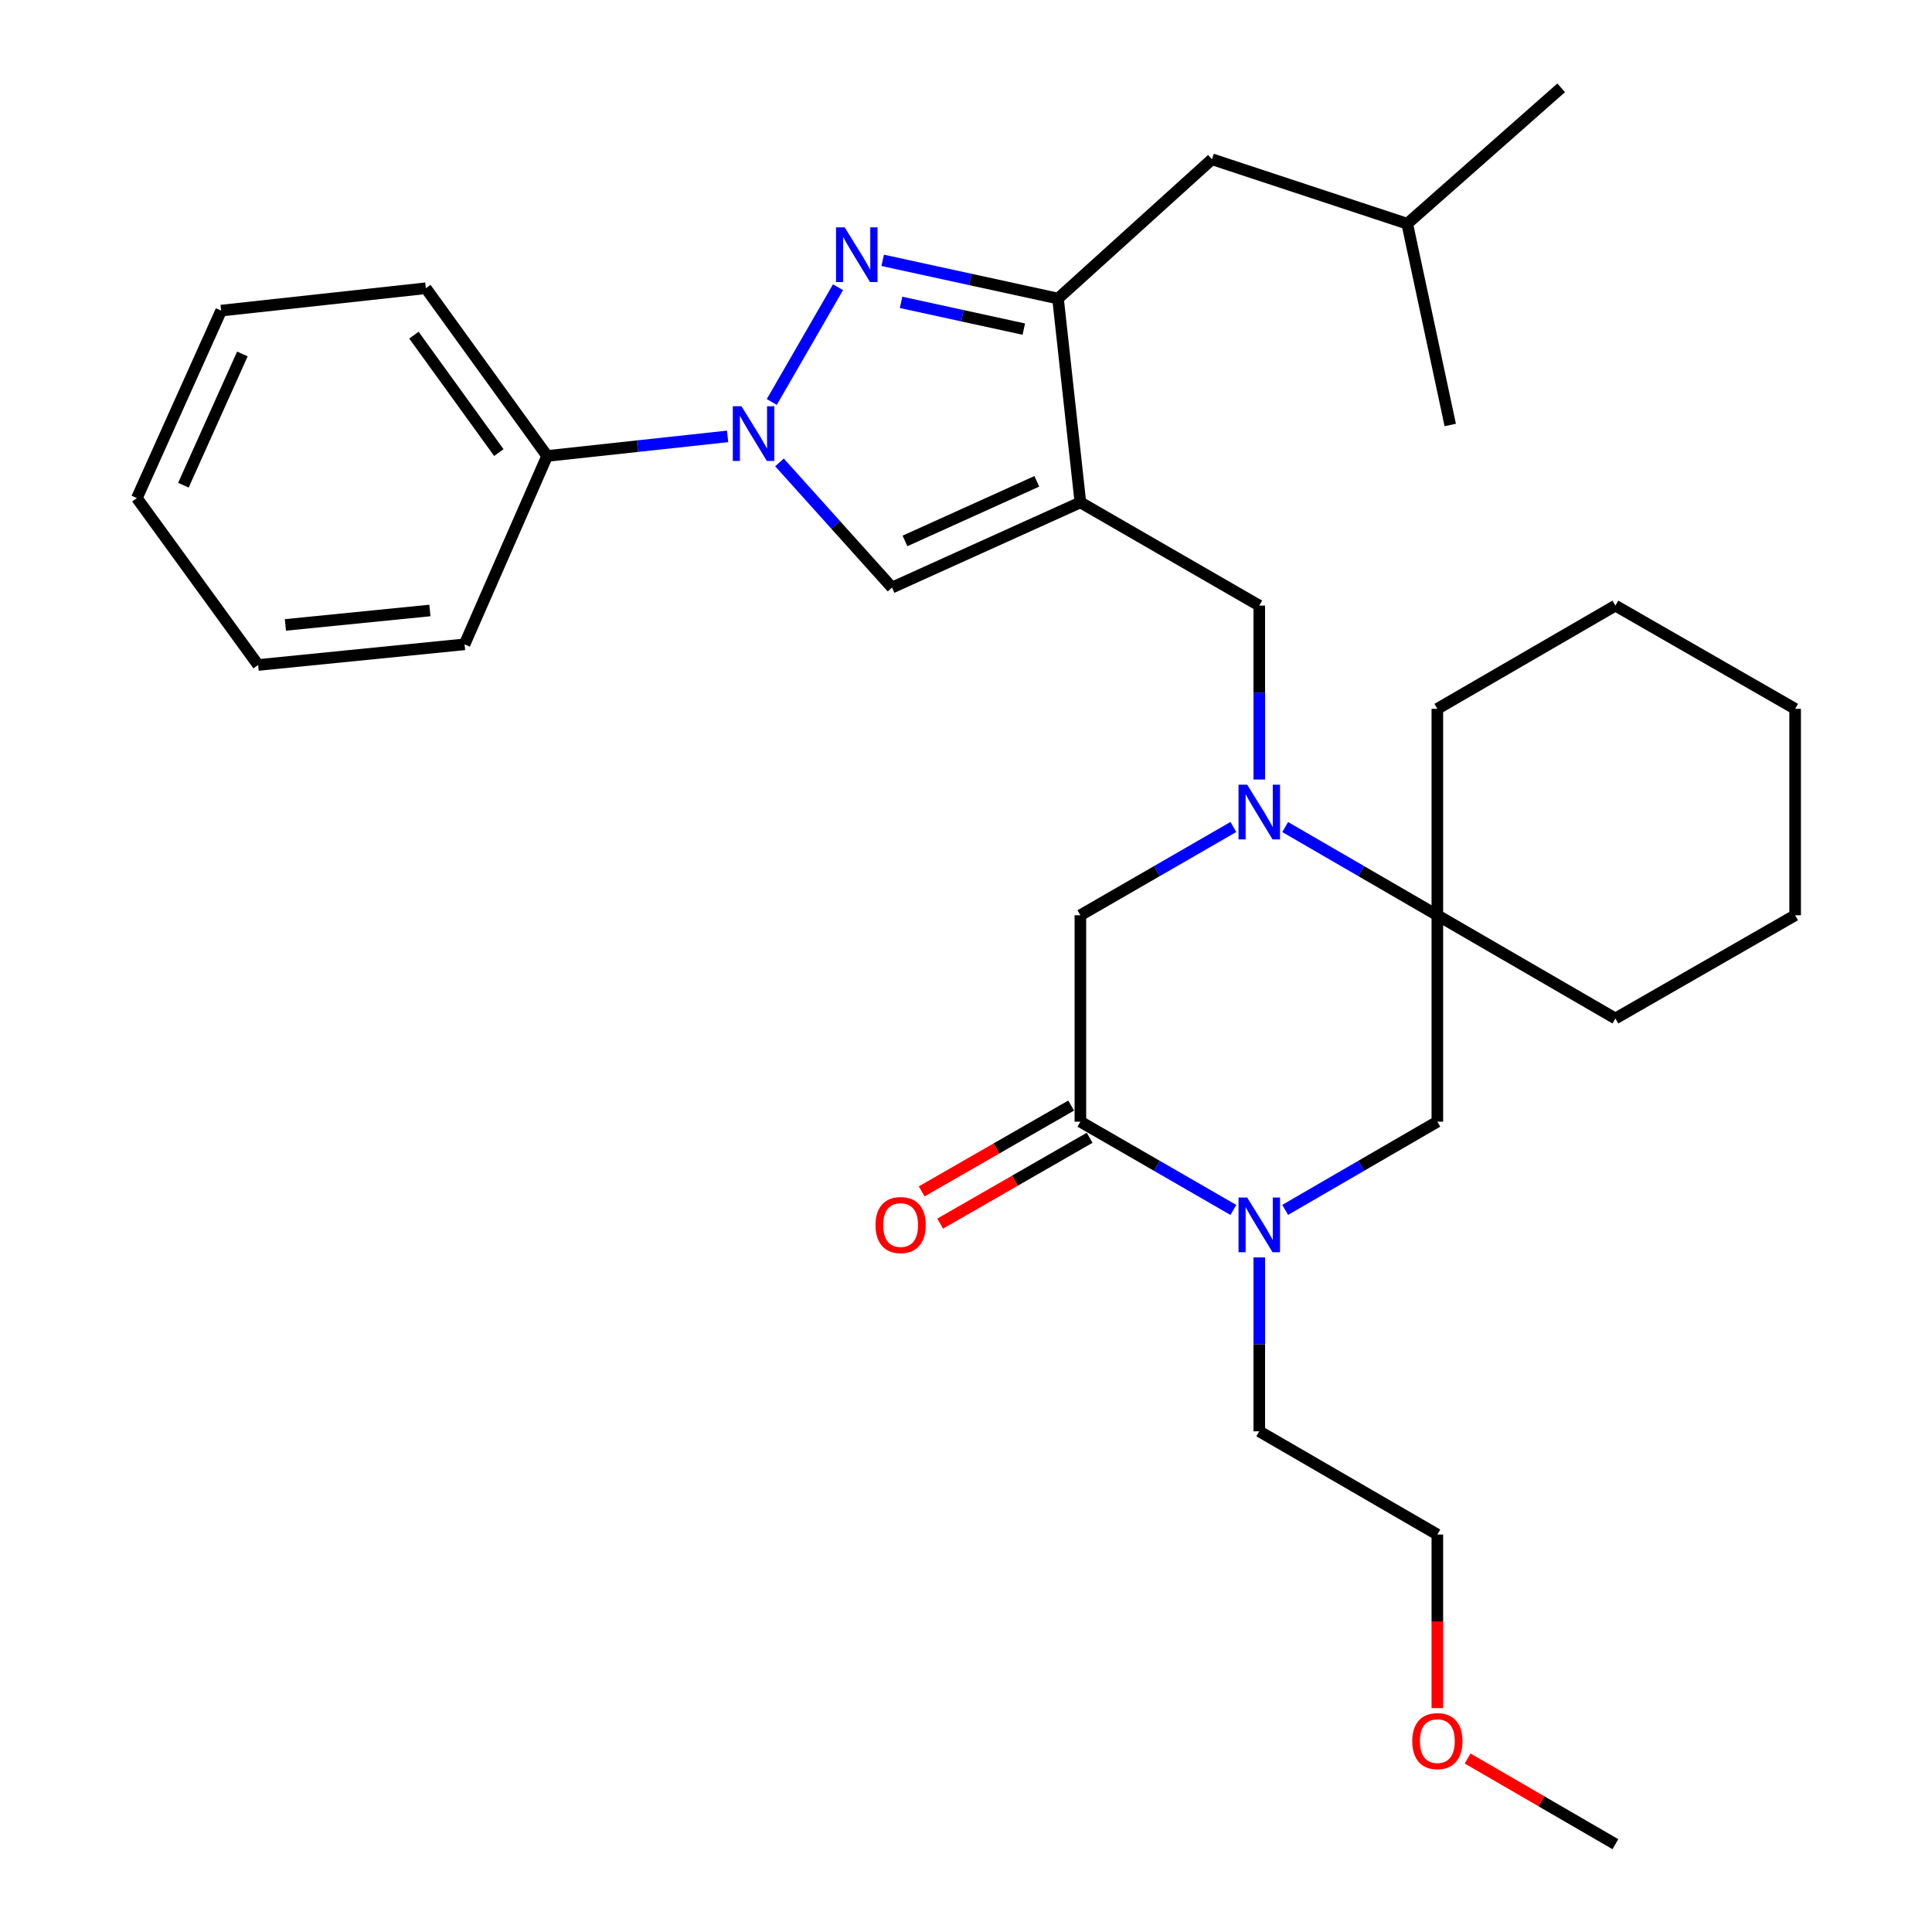 <?xml version='1.0' encoding='iso-8859-1'?>
<svg version='1.1' baseProfile='full'
              xmlns='http://www.w3.org/2000/svg'
                      xmlns:rdkit='http://www.rdkit.org/xml'
                      xmlns:xlink='http://www.w3.org/1999/xlink'
                  xml:space='preserve'
width='1000px' height='1000px' viewBox='0 0 1000 1000'>
<!-- END OF HEADER -->
<rect style='opacity:1.0;fill:#FFFFFF;stroke:none' width='1000' height='1000' x='0' y='0'> </rect>
<path class='bond-3' d='M 559.205,260.038 L 547.627,154.53' style='fill:none;fill-rule:evenodd;stroke:#000000;stroke-width:6px;stroke-linecap:butt;stroke-linejoin:miter;stroke-opacity:1' />
<path class='bond-4' d='M 559.205,260.038 L 461.708,304.119' style='fill:none;fill-rule:evenodd;stroke:#000000;stroke-width:6px;stroke-linecap:butt;stroke-linejoin:miter;stroke-opacity:1' />
<path class='bond-4' d='M 536.66,249.132 L 468.412,279.988' style='fill:none;fill-rule:evenodd;stroke:#000000;stroke-width:6px;stroke-linecap:butt;stroke-linejoin:miter;stroke-opacity:1' />
<path class='bond-8' d='M 559.205,260.038 L 651.8,313.465' style='fill:none;fill-rule:evenodd;stroke:#000000;stroke-width:6px;stroke-linecap:butt;stroke-linejoin:miter;stroke-opacity:1' />
<path class='bond-0' d='M 456.87,134.754 L 502.249,144.642' style='fill:none;fill-rule:evenodd;stroke:#0000FF;stroke-width:6px;stroke-linecap:butt;stroke-linejoin:miter;stroke-opacity:1' />
<path class='bond-0' d='M 502.249,144.642 L 547.627,154.53' style='fill:none;fill-rule:evenodd;stroke:#000000;stroke-width:6px;stroke-linecap:butt;stroke-linejoin:miter;stroke-opacity:1' />
<path class='bond-0' d='M 466.39,156.505 L 498.155,163.427' style='fill:none;fill-rule:evenodd;stroke:#0000FF;stroke-width:6px;stroke-linecap:butt;stroke-linejoin:miter;stroke-opacity:1' />
<path class='bond-0' d='M 498.155,163.427 L 529.92,170.349' style='fill:none;fill-rule:evenodd;stroke:#000000;stroke-width:6px;stroke-linecap:butt;stroke-linejoin:miter;stroke-opacity:1' />
<path class='bond-31' d='M 433.752,148.665 L 399.471,208.07' style='fill:none;fill-rule:evenodd;stroke:#0000FF;stroke-width:6px;stroke-linecap:butt;stroke-linejoin:miter;stroke-opacity:1' />
<path class='bond-1' d='M 403.458,239.34 L 432.583,271.73' style='fill:none;fill-rule:evenodd;stroke:#0000FF;stroke-width:6px;stroke-linecap:butt;stroke-linejoin:miter;stroke-opacity:1' />
<path class='bond-1' d='M 432.583,271.73 L 461.708,304.119' style='fill:none;fill-rule:evenodd;stroke:#000000;stroke-width:6px;stroke-linecap:butt;stroke-linejoin:miter;stroke-opacity:1' />
<path class='bond-11' d='M 376.611,225.873 L 329.903,230.939' style='fill:none;fill-rule:evenodd;stroke:#0000FF;stroke-width:6px;stroke-linecap:butt;stroke-linejoin:miter;stroke-opacity:1' />
<path class='bond-11' d='M 329.903,230.939 L 283.195,236.006' style='fill:none;fill-rule:evenodd;stroke:#000000;stroke-width:6px;stroke-linecap:butt;stroke-linejoin:miter;stroke-opacity:1' />
<path class='bond-2' d='M 651.8,403.477 L 651.8,358.471' style='fill:none;fill-rule:evenodd;stroke:#0000FF;stroke-width:6px;stroke-linecap:butt;stroke-linejoin:miter;stroke-opacity:1' />
<path class='bond-2' d='M 651.8,358.471 L 651.8,313.465' style='fill:none;fill-rule:evenodd;stroke:#000000;stroke-width:6px;stroke-linecap:butt;stroke-linejoin:miter;stroke-opacity:1' />
<path class='bond-7' d='M 665.203,428.078 L 704.585,450.906' style='fill:none;fill-rule:evenodd;stroke:#0000FF;stroke-width:6px;stroke-linecap:butt;stroke-linejoin:miter;stroke-opacity:1' />
<path class='bond-7' d='M 704.585,450.906 L 743.967,473.735' style='fill:none;fill-rule:evenodd;stroke:#000000;stroke-width:6px;stroke-linecap:butt;stroke-linejoin:miter;stroke-opacity:1' />
<path class='bond-9' d='M 638.387,428.047 L 598.796,450.891' style='fill:none;fill-rule:evenodd;stroke:#0000FF;stroke-width:6px;stroke-linecap:butt;stroke-linejoin:miter;stroke-opacity:1' />
<path class='bond-9' d='M 598.796,450.891 L 559.205,473.735' style='fill:none;fill-rule:evenodd;stroke:#000000;stroke-width:6px;stroke-linecap:butt;stroke-linejoin:miter;stroke-opacity:1' />
<path class='bond-12' d='M 547.627,154.53 L 627.319,82.433' style='fill:none;fill-rule:evenodd;stroke:#000000;stroke-width:6px;stroke-linecap:butt;stroke-linejoin:miter;stroke-opacity:1' />
<path class='bond-5' d='M 638.387,626.266 L 598.796,603.422' style='fill:none;fill-rule:evenodd;stroke:#0000FF;stroke-width:6px;stroke-linecap:butt;stroke-linejoin:miter;stroke-opacity:1' />
<path class='bond-5' d='M 598.796,603.422 L 559.205,580.578' style='fill:none;fill-rule:evenodd;stroke:#000000;stroke-width:6px;stroke-linecap:butt;stroke-linejoin:miter;stroke-opacity:1' />
<path class='bond-14' d='M 651.8,650.836 L 651.8,695.842' style='fill:none;fill-rule:evenodd;stroke:#0000FF;stroke-width:6px;stroke-linecap:butt;stroke-linejoin:miter;stroke-opacity:1' />
<path class='bond-14' d='M 651.8,695.842 L 651.8,740.848' style='fill:none;fill-rule:evenodd;stroke:#000000;stroke-width:6px;stroke-linecap:butt;stroke-linejoin:miter;stroke-opacity:1' />
<path class='bond-32' d='M 665.203,626.236 L 704.585,603.407' style='fill:none;fill-rule:evenodd;stroke:#0000FF;stroke-width:6px;stroke-linecap:butt;stroke-linejoin:miter;stroke-opacity:1' />
<path class='bond-32' d='M 704.585,603.407 L 743.967,580.578' style='fill:none;fill-rule:evenodd;stroke:#000000;stroke-width:6px;stroke-linecap:butt;stroke-linejoin:miter;stroke-opacity:1' />
<path class='bond-6' d='M 559.205,580.578 L 559.205,473.735' style='fill:none;fill-rule:evenodd;stroke:#000000;stroke-width:6px;stroke-linecap:butt;stroke-linejoin:miter;stroke-opacity:1' />
<path class='bond-13' d='M 554.419,572.242 L 515.738,594.453' style='fill:none;fill-rule:evenodd;stroke:#000000;stroke-width:6px;stroke-linecap:butt;stroke-linejoin:miter;stroke-opacity:1' />
<path class='bond-13' d='M 515.738,594.453 L 477.058,616.664' style='fill:none;fill-rule:evenodd;stroke:#FF0000;stroke-width:6px;stroke-linecap:butt;stroke-linejoin:miter;stroke-opacity:1' />
<path class='bond-13' d='M 563.992,588.915 L 525.312,611.126' style='fill:none;fill-rule:evenodd;stroke:#000000;stroke-width:6px;stroke-linecap:butt;stroke-linejoin:miter;stroke-opacity:1' />
<path class='bond-13' d='M 525.312,611.126 L 486.631,633.337' style='fill:none;fill-rule:evenodd;stroke:#FF0000;stroke-width:6px;stroke-linecap:butt;stroke-linejoin:miter;stroke-opacity:1' />
<path class='bond-10' d='M 743.967,473.735 L 743.967,580.578' style='fill:none;fill-rule:evenodd;stroke:#000000;stroke-width:6px;stroke-linecap:butt;stroke-linejoin:miter;stroke-opacity:1' />
<path class='bond-15' d='M 743.967,473.735 L 836.124,527.162' style='fill:none;fill-rule:evenodd;stroke:#000000;stroke-width:6px;stroke-linecap:butt;stroke-linejoin:miter;stroke-opacity:1' />
<path class='bond-16' d='M 743.967,473.735 L 743.967,366.892' style='fill:none;fill-rule:evenodd;stroke:#000000;stroke-width:6px;stroke-linecap:butt;stroke-linejoin:miter;stroke-opacity:1' />
<path class='bond-19' d='M 283.195,236.006 L 220.411,149.19' style='fill:none;fill-rule:evenodd;stroke:#000000;stroke-width:6px;stroke-linecap:butt;stroke-linejoin:miter;stroke-opacity:1' />
<path class='bond-19' d='M 258.198,234.25 L 214.25,173.478' style='fill:none;fill-rule:evenodd;stroke:#000000;stroke-width:6px;stroke-linecap:butt;stroke-linejoin:miter;stroke-opacity:1' />
<path class='bond-20' d='M 283.195,236.006 L 240.46,333.513' style='fill:none;fill-rule:evenodd;stroke:#000000;stroke-width:6px;stroke-linecap:butt;stroke-linejoin:miter;stroke-opacity:1' />
<path class='bond-17' d='M 627.319,82.433 L 728.384,115.8' style='fill:none;fill-rule:evenodd;stroke:#000000;stroke-width:6px;stroke-linecap:butt;stroke-linejoin:miter;stroke-opacity:1' />
<path class='bond-21' d='M 651.8,740.848 L 743.967,794.275' style='fill:none;fill-rule:evenodd;stroke:#000000;stroke-width:6px;stroke-linecap:butt;stroke-linejoin:miter;stroke-opacity:1' />
<path class='bond-26' d='M 836.124,527.162 L 929.156,473.735' style='fill:none;fill-rule:evenodd;stroke:#000000;stroke-width:6px;stroke-linecap:butt;stroke-linejoin:miter;stroke-opacity:1' />
<path class='bond-25' d='M 743.967,366.892 L 836.124,313.465' style='fill:none;fill-rule:evenodd;stroke:#000000;stroke-width:6px;stroke-linecap:butt;stroke-linejoin:miter;stroke-opacity:1' />
<path class='bond-23' d='M 728.384,115.8 L 750.643,219.973' style='fill:none;fill-rule:evenodd;stroke:#000000;stroke-width:6px;stroke-linecap:butt;stroke-linejoin:miter;stroke-opacity:1' />
<path class='bond-24' d='M 728.384,115.8 L 808.065,45.455' style='fill:none;fill-rule:evenodd;stroke:#000000;stroke-width:6px;stroke-linecap:butt;stroke-linejoin:miter;stroke-opacity:1' />
<path class='bond-18' d='M 743.967,884.127 L 743.967,839.201' style='fill:none;fill-rule:evenodd;stroke:#FF0000;stroke-width:6px;stroke-linecap:butt;stroke-linejoin:miter;stroke-opacity:1' />
<path class='bond-18' d='M 743.967,839.201 L 743.967,794.275' style='fill:none;fill-rule:evenodd;stroke:#000000;stroke-width:6px;stroke-linecap:butt;stroke-linejoin:miter;stroke-opacity:1' />
<path class='bond-22' d='M 759.63,910.199 L 797.877,932.372' style='fill:none;fill-rule:evenodd;stroke:#FF0000;stroke-width:6px;stroke-linecap:butt;stroke-linejoin:miter;stroke-opacity:1' />
<path class='bond-22' d='M 797.877,932.372 L 836.124,954.545' style='fill:none;fill-rule:evenodd;stroke:#000000;stroke-width:6px;stroke-linecap:butt;stroke-linejoin:miter;stroke-opacity:1' />
<path class='bond-28' d='M 220.411,149.19 L 114.465,160.768' style='fill:none;fill-rule:evenodd;stroke:#000000;stroke-width:6px;stroke-linecap:butt;stroke-linejoin:miter;stroke-opacity:1' />
<path class='bond-27' d='M 240.46,333.513 L 133.606,344.195' style='fill:none;fill-rule:evenodd;stroke:#000000;stroke-width:6px;stroke-linecap:butt;stroke-linejoin:miter;stroke-opacity:1' />
<path class='bond-27' d='M 222.519,315.985 L 147.722,323.462' style='fill:none;fill-rule:evenodd;stroke:#000000;stroke-width:6px;stroke-linecap:butt;stroke-linejoin:miter;stroke-opacity:1' />
<path class='bond-29' d='M 836.124,313.465 L 929.156,366.892' style='fill:none;fill-rule:evenodd;stroke:#000000;stroke-width:6px;stroke-linecap:butt;stroke-linejoin:miter;stroke-opacity:1' />
<path class='bond-33' d='M 929.156,473.735 L 929.156,366.892' style='fill:none;fill-rule:evenodd;stroke:#000000;stroke-width:6px;stroke-linecap:butt;stroke-linejoin:miter;stroke-opacity:1' />
<path class='bond-30' d='M 133.606,344.195 L 70.844,257.816' style='fill:none;fill-rule:evenodd;stroke:#000000;stroke-width:6px;stroke-linecap:butt;stroke-linejoin:miter;stroke-opacity:1' />
<path class='bond-34' d='M 114.465,160.768 L 70.844,257.816' style='fill:none;fill-rule:evenodd;stroke:#000000;stroke-width:6px;stroke-linecap:butt;stroke-linejoin:miter;stroke-opacity:1' />
<path class='bond-34' d='M 125.458,183.207 L 94.923,251.141' style='fill:none;fill-rule:evenodd;stroke:#000000;stroke-width:6px;stroke-linecap:butt;stroke-linejoin:miter;stroke-opacity:1' />
<path  class='atom-1' d='M 437.205 117.673
L 446.485 132.673
Q 447.405 134.153, 448.885 136.833
Q 450.365 139.513, 450.445 139.673
L 450.445 117.673
L 454.205 117.673
L 454.205 145.993
L 450.325 145.993
L 440.365 129.593
Q 439.205 127.673, 437.965 125.473
Q 436.765 123.273, 436.405 122.593
L 436.405 145.993
L 432.725 145.993
L 432.725 117.673
L 437.205 117.673
' fill='#0000FF'/>
<path  class='atom-2' d='M 383.778 210.257
L 393.058 225.257
Q 393.978 226.737, 395.458 229.417
Q 396.938 232.097, 397.018 232.257
L 397.018 210.257
L 400.778 210.257
L 400.778 238.577
L 396.898 238.577
L 386.938 222.177
Q 385.778 220.257, 384.538 218.057
Q 383.338 215.857, 382.978 215.177
L 382.978 238.577
L 379.298 238.577
L 379.298 210.257
L 383.778 210.257
' fill='#0000FF'/>
<path  class='atom-3' d='M 645.54 406.148
L 654.82 421.148
Q 655.74 422.628, 657.22 425.308
Q 658.7 427.988, 658.78 428.148
L 658.78 406.148
L 662.54 406.148
L 662.54 434.468
L 658.66 434.468
L 648.7 418.068
Q 647.54 416.148, 646.3 413.948
Q 645.1 411.748, 644.74 411.068
L 644.74 434.468
L 641.06 434.468
L 641.06 406.148
L 645.54 406.148
' fill='#0000FF'/>
<path  class='atom-6' d='M 645.54 619.845
L 654.82 634.845
Q 655.74 636.325, 657.22 639.005
Q 658.7 641.685, 658.78 641.845
L 658.78 619.845
L 662.54 619.845
L 662.54 648.165
L 658.66 648.165
L 648.7 631.765
Q 647.54 629.845, 646.3 627.645
Q 645.1 625.445, 644.74 624.765
L 644.74 648.165
L 641.06 648.165
L 641.06 619.845
L 645.54 619.845
' fill='#0000FF'/>
<path  class='atom-14' d='M 453.162 634.085
Q 453.162 627.285, 456.522 623.485
Q 459.882 619.685, 466.162 619.685
Q 472.442 619.685, 475.802 623.485
Q 479.162 627.285, 479.162 634.085
Q 479.162 640.965, 475.762 644.885
Q 472.362 648.765, 466.162 648.765
Q 459.922 648.765, 456.522 644.885
Q 453.162 641.005, 453.162 634.085
M 466.162 645.565
Q 470.482 645.565, 472.802 642.685
Q 475.162 639.765, 475.162 634.085
Q 475.162 628.525, 472.802 625.725
Q 470.482 622.885, 466.162 622.885
Q 461.842 622.885, 459.482 625.685
Q 457.162 628.485, 457.162 634.085
Q 457.162 639.805, 459.482 642.685
Q 461.842 645.565, 466.162 645.565
' fill='#FF0000'/>
<path  class='atom-19' d='M 730.967 901.199
Q 730.967 894.399, 734.327 890.599
Q 737.687 886.799, 743.967 886.799
Q 750.247 886.799, 753.607 890.599
Q 756.967 894.399, 756.967 901.199
Q 756.967 908.079, 753.567 911.999
Q 750.167 915.879, 743.967 915.879
Q 737.727 915.879, 734.327 911.999
Q 730.967 908.119, 730.967 901.199
M 743.967 912.679
Q 748.287 912.679, 750.607 909.799
Q 752.967 906.879, 752.967 901.199
Q 752.967 895.639, 750.607 892.839
Q 748.287 889.999, 743.967 889.999
Q 739.647 889.999, 737.287 892.799
Q 734.967 895.599, 734.967 901.199
Q 734.967 906.919, 737.287 909.799
Q 739.647 912.679, 743.967 912.679
' fill='#FF0000'/>
</svg>
